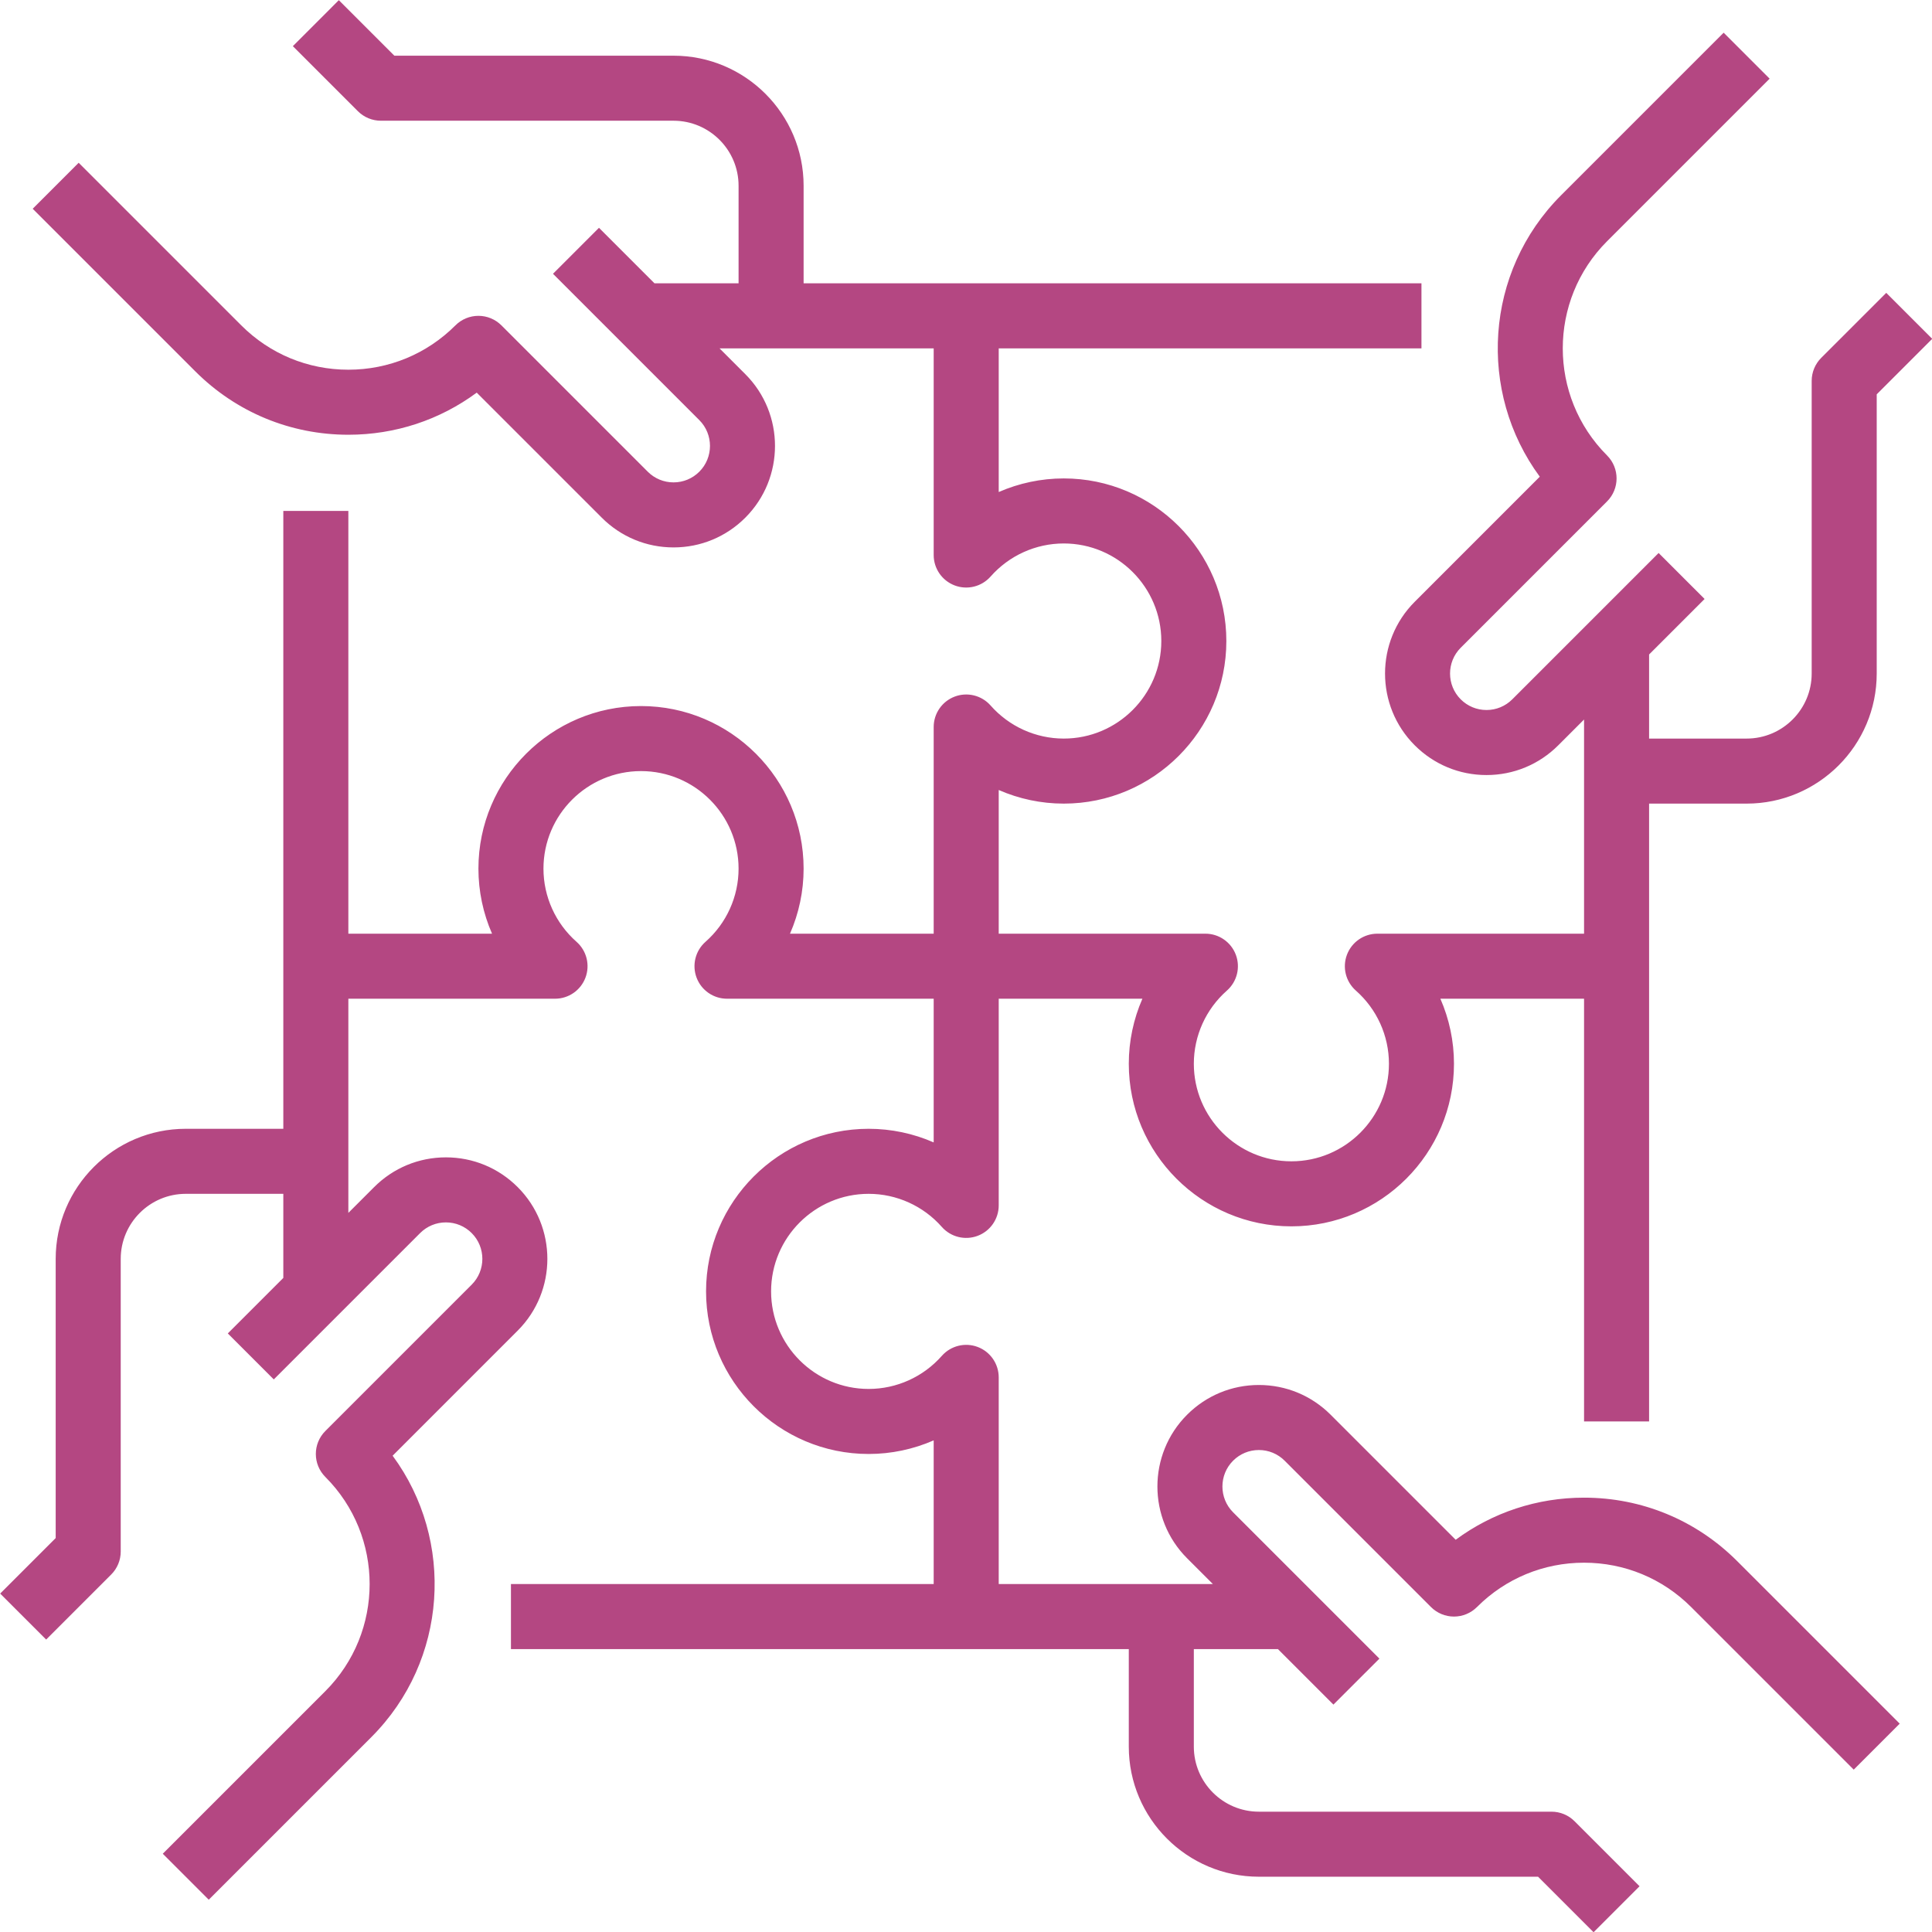 <?xml version="1.0" encoding="UTF-8" standalone="no"?><svg xmlns="http://www.w3.org/2000/svg" xmlns:xlink="http://www.w3.org/1999/xlink" fill="#000000" height="475.3" preserveAspectRatio="xMidYMid meet" version="1" viewBox="18.3 18.3 475.3 475.3" width="475.3" zoomAndPan="magnify"><g id="change1_1"><path d="M 408 386.746 C 396.477 386.746 385.516 390.379 376.418 397.105 L 345.656 366.344 C 340.941 361.629 334.672 359.027 328 359.027 C 321.328 359.027 315.059 361.629 310.344 366.344 C 300.605 376.078 300.605 391.922 310.344 401.656 L 316.688 408 L 264 408 L 264 357.156 C 264 353.828 261.941 350.848 258.828 349.672 C 255.719 348.496 252.203 349.367 250 351.863 C 245.438 357.035 238.879 360 232 360 C 218.766 360 208 349.234 208 336 C 208 322.766 218.766 312 232 312 C 238.879 312 245.438 314.965 250 320.137 C 252.199 322.633 255.715 323.504 258.828 322.328 C 261.941 321.152 264 318.172 264 314.844 L 264 264 L 299.348 264 C 297.164 268.992 296 274.434 296 280 C 296 302.055 313.945 320 336 320 C 358.055 320 376 302.055 376 280 C 376 274.434 374.836 268.992 372.652 264 L 408 264 L 408 368 L 424 368 L 424 216 L 448 216 C 465.645 216 480 201.645 480 184 L 480 115.312 L 493.656 101.656 L 482.344 90.344 L 466.344 106.344 C 464.844 107.844 464 109.879 464 112 L 464 184 C 464 192.82 456.82 200 448 200 L 424 200 L 424 179.312 L 437.656 165.656 L 426.344 154.344 L 390.344 190.344 C 388.648 192.039 386.395 192.973 384 192.973 C 381.605 192.973 379.352 192.039 377.656 190.344 C 374.16 186.848 374.16 181.152 377.656 177.656 L 413.656 141.656 C 416.781 138.531 416.781 133.469 413.656 130.344 C 399.133 115.816 399.133 92.184 413.656 77.656 L 453.656 37.656 L 442.344 26.344 L 402.344 66.344 C 383.504 85.184 381.758 114.75 397.109 135.574 L 366.344 166.344 C 356.605 176.078 356.605 191.922 366.344 201.656 C 371.059 206.371 377.328 208.973 384 208.973 C 390.672 208.973 396.941 206.371 401.656 201.656 L 408 195.312 L 408 248 L 357.152 248 C 353.828 248 350.848 250.059 349.672 253.172 C 348.496 256.281 349.367 259.797 351.863 262 C 357.035 266.562 360 273.121 360 280 C 360 293.234 349.234 304 336 304 C 322.766 304 312 293.234 312 280 C 312 273.121 314.965 266.562 320.137 262 C 322.633 259.797 323.504 256.281 322.328 253.172 C 321.152 250.059 318.172 248 314.848 248 L 264 248 L 264 212.652 C 268.992 214.836 274.434 216 280 216 C 302.055 216 320 198.055 320 176 C 320 153.945 302.055 136 280 136 C 274.434 136 268.992 137.164 264 139.348 L 264 104 L 368 104 L 368 88 L 216 88 L 216 64 C 216 46.355 201.645 32 184 32 L 115.312 32 L 101.656 18.344 L 90.344 29.656 L 106.344 45.656 C 107.844 47.156 109.879 48 112 48 L 184 48 C 192.82 48 200 55.18 200 64 L 200 88 L 179.312 88 L 165.656 74.344 L 154.344 85.656 L 190.344 121.656 C 193.84 125.152 193.84 130.848 190.344 134.344 C 188.648 136.039 186.395 136.973 184 136.973 C 181.605 136.973 179.352 136.039 177.656 134.344 L 141.656 98.344 C 140.156 96.844 138.121 96 136 96 C 133.879 96 131.844 96.844 130.344 98.344 C 123.309 105.379 113.949 109.254 104 109.254 C 94.047 109.254 84.695 105.379 77.656 98.344 L 37.656 58.344 L 26.344 69.656 L 66.344 109.656 C 76.402 119.715 89.777 125.254 104 125.254 C 115.523 125.254 126.484 121.621 135.582 114.895 L 166.344 145.656 C 171.059 150.371 177.328 152.973 184 152.973 C 190.672 152.973 196.941 150.371 201.656 145.656 C 211.395 135.922 211.395 120.078 201.656 110.344 L 195.312 104 L 248 104 L 248 154.844 C 248 158.172 250.059 161.152 253.172 162.328 C 256.281 163.504 259.797 162.633 262 160.137 C 266.562 154.965 273.121 152 280 152 C 293.234 152 304 162.766 304 176 C 304 189.234 293.234 200 280 200 C 273.121 200 266.562 197.035 262 191.863 C 259.801 189.367 256.285 188.496 253.172 189.672 C 250.059 190.848 248 193.828 248 197.156 L 248 248 L 212.652 248 C 214.836 243.008 216 237.566 216 232 C 216 209.945 198.055 192 176 192 C 153.945 192 136 209.945 136 232 C 136 237.566 137.164 243.008 139.348 248 L 104 248 L 104 144 L 88 144 L 88 296 L 64 296 C 46.355 296 32 310.355 32 328 L 32 396.688 L 18.344 410.344 L 29.656 421.656 L 45.656 405.656 C 47.156 404.156 48 402.121 48 400 L 48 328 C 48 319.18 55.176 312 64 312 L 88 312 L 88 332.688 L 74.344 346.344 L 85.656 357.656 L 121.656 321.656 C 123.352 319.961 125.605 319.027 128 319.027 C 130.395 319.027 132.648 319.961 134.344 321.656 C 137.84 325.152 137.84 330.848 134.344 334.344 L 98.344 370.344 C 95.219 373.469 95.219 378.531 98.344 381.656 C 112.867 396.184 112.867 419.816 98.344 434.344 L 58.344 474.344 L 69.656 485.656 L 109.656 445.656 C 128.496 426.816 130.242 397.25 114.891 376.426 L 145.656 345.656 C 155.395 335.922 155.395 320.078 145.656 310.344 C 140.941 305.629 134.672 303.027 128 303.027 C 121.328 303.027 115.059 305.629 110.344 310.344 L 104 316.688 L 104 264 L 154.848 264 C 158.172 264 161.152 261.941 162.328 258.828 C 163.504 255.719 162.633 252.203 160.137 250 C 154.965 245.438 152 238.879 152 232 C 152 218.766 162.766 208 176 208 C 189.234 208 200 218.766 200 232 C 200 238.879 197.035 245.438 191.863 250 C 189.367 252.203 188.496 255.719 189.672 258.828 C 190.848 261.941 193.828 264 197.152 264 L 248 264 L 248 299.348 C 243.008 297.164 237.566 296 232 296 C 209.945 296 192 313.945 192 336 C 192 358.055 209.945 376 232 376 C 237.566 376 243.008 374.836 248 372.652 L 248 408 L 144 408 L 144 424 L 296 424 L 296 448 C 296 465.645 310.355 480 328 480 L 396.688 480 L 410.344 493.656 L 421.656 482.344 L 405.656 466.344 C 404.156 464.844 402.121 464 400 464 L 328 464 C 319.18 464 312 456.82 312 448 L 312 424 L 332.688 424 L 346.344 437.656 L 357.656 426.344 L 321.656 390.344 C 318.16 386.848 318.16 381.152 321.656 377.656 C 323.352 375.961 325.605 375.027 328 375.027 C 330.395 375.027 332.648 375.961 334.344 377.656 L 370.344 413.656 C 371.844 415.156 373.879 416 376 416 C 378.121 416 380.156 415.156 381.656 413.656 C 388.691 406.621 398.051 402.746 408 402.746 C 417.949 402.746 427.309 406.621 434.344 413.656 L 474.344 453.656 L 485.656 442.344 L 445.656 402.344 C 435.598 392.285 422.227 386.746 408 386.746" fill="#b44782"/></g></svg>